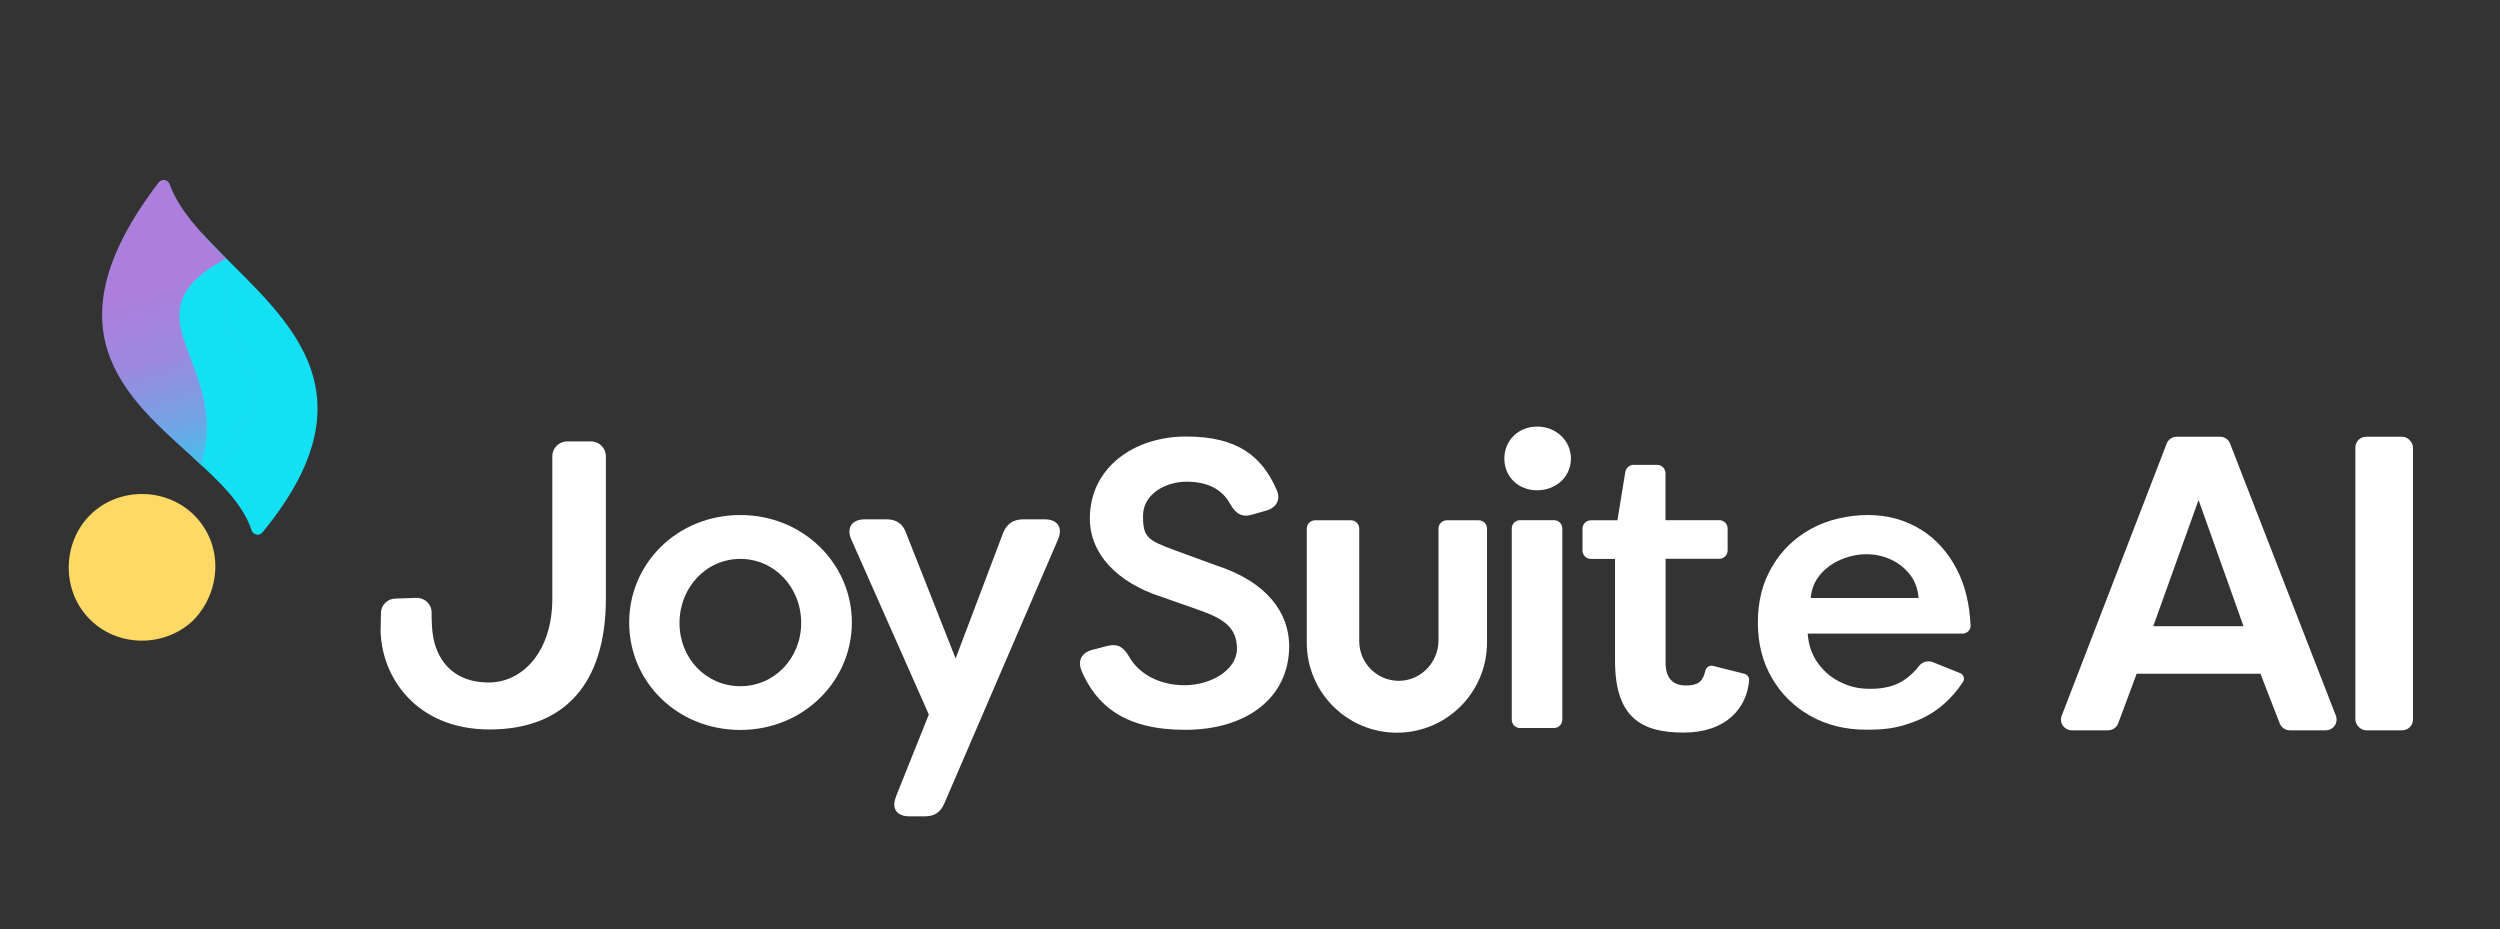 <?xml version="1.0" encoding="UTF-8"?>
<svg id="Layer_1" xmlns="http://www.w3.org/2000/svg" version="1.1" xmlns:xlink="http://www.w3.org/1999/xlink" viewBox="0 0 2091.6 777.3">
  <rect x="0" y="0" width="2091.6" height="777.3" fill="#333333" stroke="none"/>
  <!-- Generator: Adobe Illustrator 29.5.1, SVG Export Plug-In . SVG Version: 2.1.0 Build 141)  -->
  <defs>
    <style>
      .st0 {
        fill: #fff;
      }

      .st1 {
        fill: none;
      }

      .st2, .st3 {
        isolation: isolate;
      }

      .st3 {
        mix-blend-mode: color-burn;
      }

      .st3, .st4 {
        fill: #13e1f3;
      }

      .st5 {
        fill: #ffd966;
      }

      .st6 {
        fill: url(#linear-gradient);
      }
    </style>
    <linearGradient id="linear-gradient" x1="182.7" y1="1923.6" x2="130.9" y2="1743.5" gradientTransform="translate(0 -1520)" gradientUnits="userSpaceOnUse">
      <stop offset="0" stop-color="#13e1f3"/>
      <stop offset="0" stop-color="#2fceee"/>
      <stop offset=".3" stop-color="#72a3e5"/>
      <stop offset=".6" stop-color="#9c89df"/>
      <stop offset=".9" stop-color="#ac7fdd"/>
    </linearGradient>
  </defs>
  <g class="st2">
    <g id="SUITE_AI">
      <g>
        <g id="Suite">
          <g>
            <g>
              <path class="st5" d="M163.2,431.8c-23.3-24-63.1-24.8-87.2-1.5-24,23.3-24.8,63.1-1.5,87.2,23.4,24.2,62.9,24.6,87.2,1.5,23.3-24,25.4-62.5,1.5-87.2h0Z"/>
              <g>
                <path class="st1" d="M142.1,154.2c28.8,79.5,205.5,135.3,77.4,291.1-2.7,3.3-7.9,2.2-9.2-1.9C185.1,365.8.5,325.7,132.9,152.6c2.6-3.3,7.7-2.4,9.2,1.6h0Z"/>
                <path class="st4" d="M169,195.1c-40.2,56.5-12.4,129.3-7.3,187.8,21.8,19.8,41.6,38.7,48.7,60.6,1.3,4.1,6.5,5.2,9.2,1.9,105.3-128.1,4.6-188.6-50.6-250.3h0Z"/>
                <path class="st6" d="M190.3,219.3h0c0-.6,0-1.1-.3-1.5,0-.2.2-.3.2-.5-21-21-40.3-41.1-48.2-63.1-1.5-4-6.6-4.9-9.2-1.6-99.7,130.3-19.7,185.2,36.7,237.5.6.3,1.3.3,1.8-.2,88.7-68.1-.8-95.3,18.9-170.6h.1Z"/>
                <path class="st3" d="M187.7,217c-85.9,47.3,5.9,86.8-19.1,170.7-.5,1.7,1.5,3.2,2.9,2,88.7-68.1-.8-95.3,18.9-170.6.4-1.6-1.2-2.9-2.7-2.1h0Z"/>
              </g>
            </g>
            <g>
              <path class="st0" d="M526.4,520.8c0-49.6,40.4-89.9,93-89.9s93.3,40.7,93.3,89.9-40.7,89.9-93.3,89.9-93-40-93-89.9ZM670.3,521.2c0-29.9-22.4-53.6-50.9-53.6s-50.9,23.8-50.9,53.6,22.4,52.9,50.9,52.9,50.9-23.4,50.9-52.9h0Z"/>
              <path class="st0" d="M749.6,666.4l27.5-68.6-64.8-146.3c-4.4-9.8.3-17,11.2-17h18.3c8.1,0,13.6,3.7,16.3,11.5l41.4,104.9,39.7-104.9c3.1-7.8,8.5-11.5,17-11.5h18c10.5,0,15.3,6.8,10.9,17l-95,220.6c-3.4,7.8-8.5,10.9-16.6,10.9h-12.6c-10.9,0-15.3-6.8-11.2-16.6h-.1Z"/>
              <path class="st0" d="M318.5,525.9l.2-13c.1-6.6,5.4-11.9,11.9-12.1l17.7-.6c7-.2,12.9,5.3,12.8,12.3,0,6.7.2,14.8,1.5,21.4,4,20.2,18,37.1,46.3,37.1s53.2-25.8,53.2-70.2v-119.1c0-6.8,5.5-12.4,12.4-12.4h20c6.8,0,12.4,5.5,12.4,12.4v119.1c0,72.2-35.6,109.5-97.3,109.5s-91.2-44.4-91.2-84.4h.1Z"/>
            </g>
          </g>
        </g>
        <path class="st0" d="M1286.1,356.9c15.8,0,28.2,11.7,28.2,26.8s-12.4,26.5-28.2,26.5-27.5-11.3-27.5-26.5,11.7-26.8,27.5-26.8ZM1264.8,602.1v-159.9c0-3.9,3.1-7,7-7h28.3c3.9,0,7,3.1,7,7v159.9c0,3.9-3.1,7-7,7h-28.3c-3.9,0-7-3.1-7-7Z"/>
        <path class="st0" d="M1393.5,435.2h44.9c3.9,0,7,3.1,7,7v18.3c0,3.9-3.1,7-7,7h-44.9v87.1c0,10.7,4.5,18.9,16.8,18.9s14.6-4.9,16.5-12.5c.7-2.8,3.5-4.6,6.4-3.9l26.2,6.6c2.5.6,4.2,3,4,5.6-2,23.5-19.6,43.6-54.8,43.6s-57.4-12.4-57.4-60.1v-85.2h-20.2c-3.9,0-7-3.1-7-7v-18.3c0-3.9,3.1-7,7-7h22.2l6.6-40.5c.6-3.4,3.5-5.9,6.9-5.9h19.7c3.9,0,7,3.1,7,7v39.4h.1Z"/>
        <path class="st0" d="M1648.6,522.8c-.8-17.6-4.5-32.9-11.2-46-7.6-14.8-17.9-26.2-30.9-34.1s-27.6-11.8-43.7-11.8-33.7,3.8-47.5,11.5c-13.9,7.6-24.8,18.2-32.7,31.7-8,13.5-11.9,29-11.9,46.6s3.9,33.1,11.8,46.6c7.8,13.5,18.6,24,32.2,31.7,13.6,7.6,29.2,11.5,46.8,11.5s26-1.8,36.7-5.5c10.7-3.6,20-8.9,27.8-15.7,6.3-5.5,11.8-11.8,16.3-18.8,1.7-2.6.6-6.1-2.3-7.3l-22.9-9.2c-4.1-1.6-8.8-.4-11.5,3.1-3.6,4.8-7.9,8.8-13.1,12.2-7.2,4.7-16.4,7-27.5,7s-18.4-2.1-26.4-6.2c-8-4.1-14.3-10-19.2-17.6-4.1-6.5-6.4-13.9-7-22.4h129.6c3.8,0,6.9-3.2,6.7-7v-.3h-.1ZM1521.8,482c4.8-6,10.8-10.6,18.1-13.7,7.2-3.1,14.5-4.6,21.7-4.6s14.2,1.5,20.8,4.6c6.6,3.1,12.1,7.6,16.5,13.7,3.6,5,5.6,11.1,6.3,18.3h-90.3c.7-7.2,3-13.3,7-18.3h0Z"/>
        <path class="st0" d="M904.8,560.7c-3.7-8.8,1-15.3,10.2-17.3l11.9-3.1c8.8-2,13.3,1.4,18,9.5,7.8,13.6,24.5,23.5,46.2,23.5s43.8-12.6,43.8-30.6-11.9-25.2-30.6-31.9l-33-11.6c-36.7-11.9-59.5-36-59.5-65.3,0-42.5,36.7-68.7,80.6-68.7s63.6,17.3,75.5,44.2c4.1,8.5,0,15.6-9.2,18l-10.9,3.1c-8.5,2.7-13.9-.7-18.4-8.5-6.8-12.9-19.4-19-36.7-19s-36.4,10.2-36.4,28.5,3.7,20.4,27.5,29.2l33.3,12.2c43.2,13.9,61.2,39.8,61.5,67.3,0,44.5-36.7,70.4-87,70.4s-74.4-20.1-87-50h.2Z"/>
        <path class="st0" d="M1203.5,442.2v93.6c0,18.6-15.2,34.2-33.8,33.8-18-.3-32.5-15.1-32.5-33.1v-94.2c0-3.9-3.1-7-7-7h-29.9c-3.9,0-7,3.1-7,7v95.3c0,41.7,33.8,75.4,75.4,75.4h0c41.7,0,75.4-33.8,75.4-75.4v-95.3c0-3.9-3.1-7-7-7h-26.6c-3.9,0-7,3.1-7,7h0Z"/>
      </g>
      <g>
        <path class="st0" d="M1865.8,371.1c-1.4-3.5-4.6-5.7-8.4-5.7h-36.3c-3.7,0-7.1,2.3-8.4,5.8l-87.8,227.6c-1.1,2.8-.7,5.9,1,8.3,1.7,2.4,4.5,3.9,7.4,3.9h30.5c3.7,0,7.1-2.4,8.4-5.9l15.4-41.4h103.6l16.1,41.5c1.3,3.4,4.7,5.8,8.4,5.8h30.2c3,0,5.7-1.5,7.4-3.9s2-5.6,1-8.3l-88.5-227.6h0ZM1876.9,523.9h-75.4l37.9-105.6,37.6,105.6h0Z"/>
        <rect class="st0" x="1970.6" y="365.4" width="48.2" height="245.6" rx="9" ry="9"/>
      </g>
    </g>
  </g>
</svg>